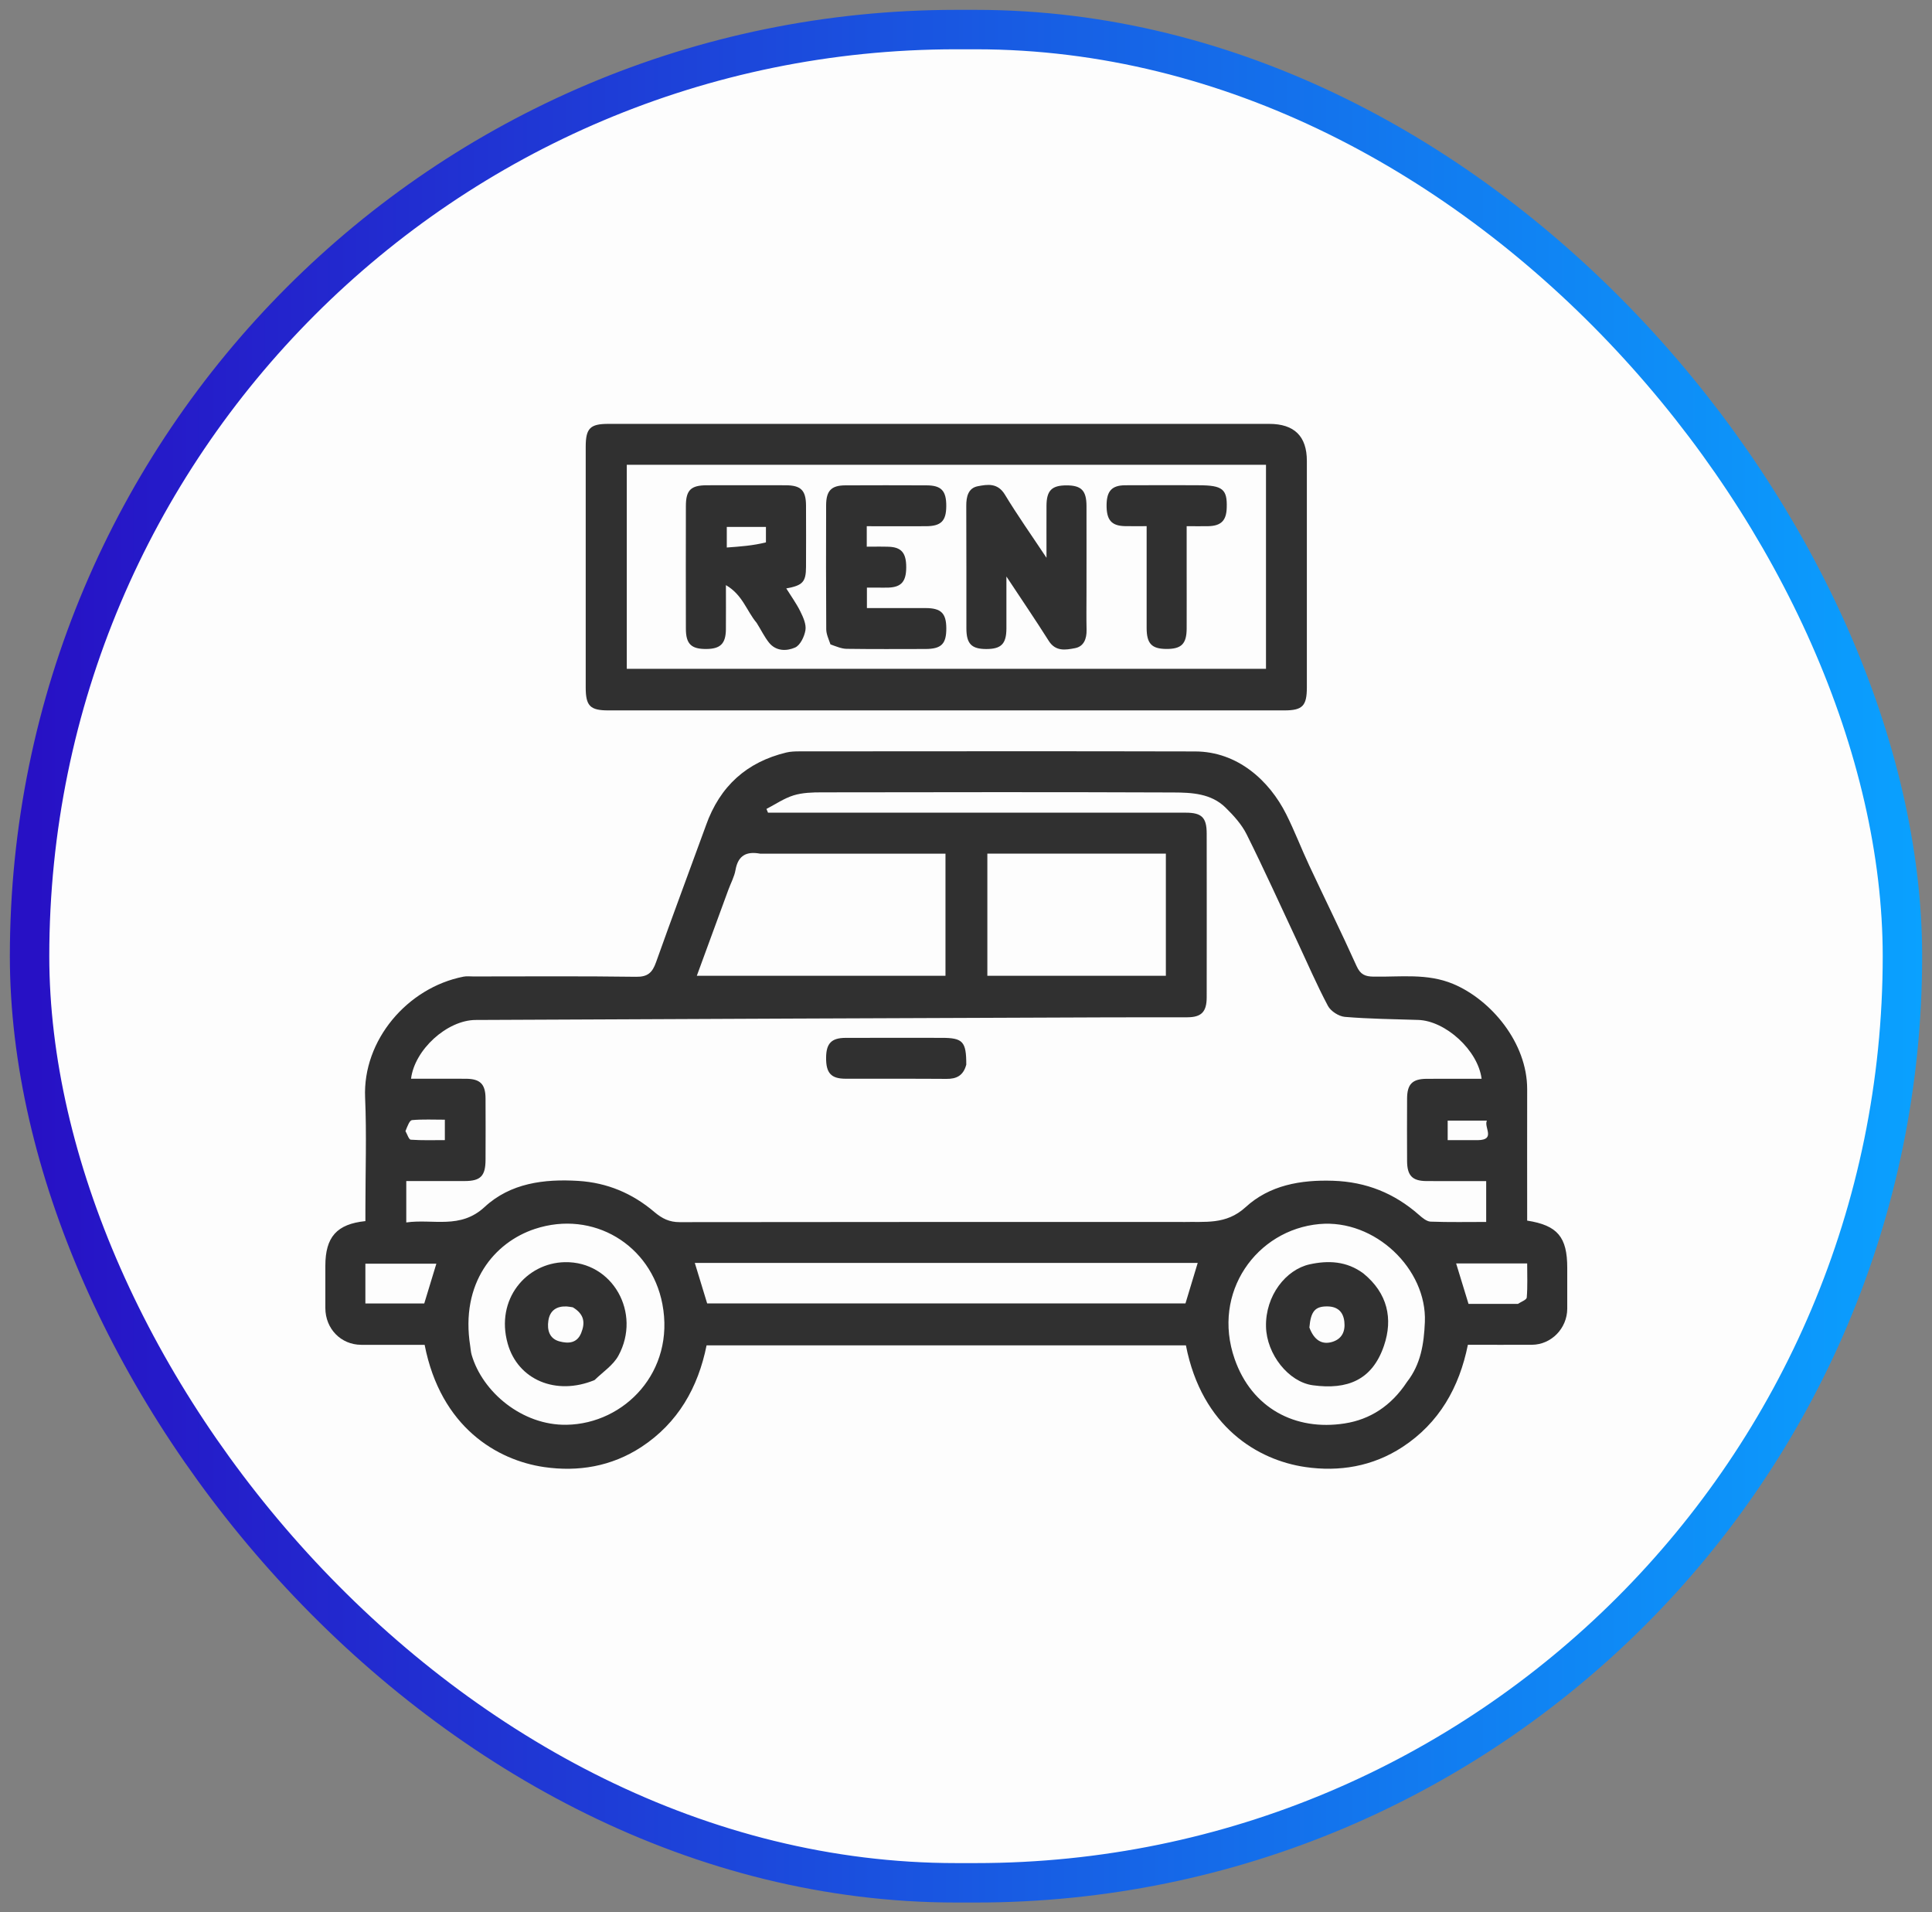 <svg width="98" height="97" viewBox="0 0 98 97" fill="none" xmlns="http://www.w3.org/2000/svg">
<rect x="0" y="0" width="98" height="97" fill="#808080" stroke="none"/>
<rect x="1.5" y="1.5" width="95" height="94" rx="47" fill="#FDFDFD"/>
<rect x="1.5" y="1.5" width="95" height="94" rx="47" stroke="url(#paint0_linear_176_930)" stroke-width="2"/>
<g clip-path="url(#clip0_176_930)">
<path d="M35.806 41.874C36.522 39.855 37.894 38.653 39.878 38.171C40.099 38.117 40.335 38.111 40.565 38.111C47.252 38.108 53.939 38.098 60.626 38.115C62.774 38.12 64.388 39.593 65.244 41.302C65.669 42.148 66.006 43.038 66.409 43.897C67.205 45.6 68.04 47.287 68.812 49.001C69.008 49.435 69.249 49.531 69.674 49.537C71.027 49.561 72.395 49.356 73.713 49.908C75.633 50.713 77.47 52.892 77.465 55.25C77.46 57.473 77.465 59.697 77.465 61.912C79.006 62.153 79.498 62.745 79.498 64.309C79.498 65 79.501 65.692 79.498 66.383C79.491 67.384 78.686 68.205 77.705 68.21C76.647 68.216 75.591 68.21 74.458 68.21C74.021 70.376 73.003 72.176 71.138 73.397C69.622 74.388 67.928 74.661 66.211 74.411C63.829 74.065 60.965 72.395 60.155 68.239H35.841C35.411 70.377 34.392 72.176 32.528 73.398C31.012 74.389 29.318 74.662 27.601 74.413C25.222 74.066 22.357 72.399 21.539 68.212C20.474 68.212 19.397 68.214 18.321 68.212C17.295 68.208 16.506 67.4 16.503 66.347C16.5 65.633 16.503 64.92 16.503 64.207C16.503 62.749 17.079 62.087 18.535 61.937C18.535 61.733 18.535 61.522 18.535 61.31C18.535 59.429 18.601 57.546 18.52 55.668C18.395 52.763 20.661 50.099 23.506 49.539C23.67 49.506 23.844 49.528 24.013 49.528C26.764 49.528 29.515 49.506 32.266 49.545C32.859 49.554 33.092 49.332 33.279 48.803C34.097 46.502 34.955 44.216 35.807 41.874M60.003 61.983C61.108 61.95 62.185 62.144 63.183 61.23C64.398 60.115 65.975 59.836 67.619 59.891C69.296 59.946 70.73 60.52 71.986 61.629C72.154 61.777 72.37 61.956 72.569 61.964C73.511 61.999 74.457 61.98 75.386 61.98V59.907C74.341 59.907 73.348 59.913 72.353 59.906C71.641 59.901 71.378 59.63 71.374 58.894C71.369 57.834 71.368 56.775 71.374 55.715C71.379 54.987 71.644 54.724 72.37 54.72C73.296 54.715 74.222 54.718 75.154 54.718C74.97 53.273 73.326 51.778 71.937 51.733C70.696 51.693 69.454 51.682 68.218 51.578C67.912 51.552 67.503 51.292 67.358 51.019C66.785 49.94 66.301 48.811 65.78 47.701C64.938 45.904 64.12 44.094 63.235 42.319C62.981 41.81 62.572 41.361 62.163 40.96C61.431 40.245 60.453 40.2 59.526 40.196C53.578 40.172 47.632 40.181 41.684 40.19C41.206 40.19 40.707 40.204 40.256 40.342C39.774 40.491 39.335 40.794 38.878 41.031C38.905 41.094 38.93 41.158 38.957 41.221C39.184 41.221 39.41 41.221 39.638 41.221C46.475 41.221 53.31 41.221 60.147 41.221C60.96 41.221 61.209 41.468 61.209 42.28C61.212 45.048 61.213 47.815 61.209 50.583C61.209 51.321 60.944 51.595 60.233 51.599C58.941 51.606 57.65 51.596 56.359 51.602C45.615 51.643 34.871 51.683 24.127 51.735C22.677 51.742 21.029 53.243 20.85 54.716C21.782 54.716 22.71 54.712 23.636 54.717C24.357 54.721 24.625 54.988 24.629 55.715C24.635 56.753 24.633 57.791 24.629 58.829C24.626 59.647 24.377 59.902 23.582 59.905C22.594 59.909 21.606 59.905 20.608 59.905V62.005C21.974 61.813 23.346 62.366 24.581 61.222C25.889 60.01 27.596 59.791 29.337 59.898C30.799 59.989 32.081 60.53 33.188 61.472C33.587 61.811 33.955 61.991 34.476 61.99C42.943 61.977 51.409 61.981 60.001 61.981M38.553 43.299C37.887 43.177 37.443 43.367 37.309 44.124C37.249 44.47 37.069 44.795 36.946 45.131C36.414 46.581 35.882 48.033 35.346 49.493H47.959V43.3H38.552M54.541 43.299H50.083V49.493H59.138V43.299H54.541ZM39.808 64.059H35.244C35.465 64.782 35.671 65.457 35.87 66.111H60.133C60.342 65.421 60.542 64.758 60.753 64.059H39.808ZM71.371 70.092C72.067 69.202 72.229 68.17 72.276 67.056C72.387 64.374 69.749 61.828 66.92 62.087C63.746 62.378 61.449 65.549 62.627 68.931C63.495 71.424 65.7 72.591 68.206 72.2C69.492 72.001 70.57 71.312 71.371 70.092ZM23.852 68.278C23.874 68.426 23.882 68.578 23.924 68.72C24.474 70.614 26.495 72.307 28.741 72.268C31.692 72.217 34.252 69.559 33.599 66.143C33.026 63.14 30.088 61.358 27.131 62.334C25.081 63.011 23.34 65.072 23.852 68.278ZM18.534 65.409V66.115H21.52C21.728 65.431 21.932 64.76 22.134 64.097H18.534C18.534 64.518 18.534 64.902 18.534 65.409ZM76.997 66.136C77.153 66.029 77.434 65.933 77.444 65.814C77.491 65.246 77.465 64.669 77.465 64.085H73.862C74.077 64.786 74.282 65.46 74.49 66.136C75.312 66.136 76.094 66.136 76.995 66.136M20.566 57.372C20.656 57.524 20.736 57.801 20.836 57.808C21.415 57.849 21.998 57.829 22.565 57.829V56.793C21.988 56.793 21.441 56.766 20.901 56.814C20.778 56.824 20.677 57.098 20.567 57.372M74.963 57.831C75.887 57.818 75.258 57.181 75.421 56.841H73.433V57.831C73.923 57.831 74.383 57.831 74.962 57.831H74.963Z" fill="#303030"/>
<path d="M64.379 21.5C65.653 21.5 66.29 22.127 66.29 23.38C66.29 27.207 66.29 31.034 66.29 34.861C66.29 35.807 66.07 36.033 65.145 36.033C53.717 36.033 42.287 36.033 30.859 36.033C29.931 36.033 29.71 35.808 29.71 34.865C29.71 30.8 29.71 26.736 29.71 22.67C29.71 21.726 29.93 21.5 30.856 21.5C42.009 21.5 53.163 21.5 64.379 21.5ZM47.428 23.576H31.793V33.923H64.217V23.576H47.428Z" fill="#303030"/>
<path d="M49.012 54.008C48.859 54.573 48.502 54.728 48.006 54.723C46.298 54.709 44.59 54.722 42.882 54.715C42.153 54.713 41.895 54.421 41.904 53.642C41.911 52.922 42.175 52.646 42.892 52.643C44.516 52.638 46.139 52.642 47.764 52.642C48.842 52.642 49.017 52.826 49.014 54.008H49.012Z" fill="#303030"/>
<path d="M69.168 64.6C70.384 65.597 70.668 66.89 70.201 68.258C69.607 70.006 68.343 70.501 66.594 70.264C65.36 70.097 64.25 68.691 64.218 67.295C64.181 65.715 65.23 64.394 66.432 64.13C67.358 63.927 68.306 63.953 69.168 64.599M66.418 67.333C66.649 67.961 67.046 68.225 67.575 68.065C68.069 67.915 68.248 67.534 68.191 67.034C68.131 66.507 67.817 66.262 67.307 66.264C66.714 66.265 66.49 66.505 66.418 67.332V67.333Z" fill="#303030"/>
<path d="M30.156 70.001C28.208 70.806 26.27 69.992 25.752 68.149C25.122 65.904 26.695 64.059 28.651 64.02C31.075 63.972 32.55 66.6 31.368 68.764C31.106 69.242 30.596 69.578 30.156 70.002M29.052 66.309C28.95 66.295 28.848 66.271 28.745 66.266C28.244 66.244 27.894 66.46 27.816 66.984C27.743 67.465 27.871 67.905 28.381 68.039C28.81 68.152 29.265 68.149 29.481 67.611C29.683 67.107 29.655 66.668 29.054 66.308L29.052 66.309Z" fill="#303030"/>
<path d="M38.379 31.591C37.867 30.983 37.67 30.169 36.822 29.679C36.822 30.523 36.827 31.221 36.821 31.92C36.814 32.648 36.542 32.914 35.826 32.918C35.063 32.923 34.794 32.665 34.791 31.896C34.786 29.821 34.787 27.745 34.791 25.67C34.791 24.86 35.041 24.615 35.855 24.614C37.189 24.611 38.521 24.61 39.855 24.614C40.626 24.616 40.881 24.871 40.885 25.64C40.89 26.678 40.889 27.715 40.885 28.753C40.882 29.515 40.72 29.696 39.883 29.846C40.134 30.249 40.402 30.616 40.6 31.02C40.744 31.311 40.903 31.667 40.856 31.962C40.804 32.288 40.59 32.73 40.331 32.844C39.904 33.032 39.359 33.04 39.003 32.59C38.77 32.297 38.605 31.948 38.378 31.589M38.852 27.51V26.726H36.866V27.771C37.553 27.721 38.194 27.676 38.852 27.51Z" fill="#303030"/>
<path d="M55.112 30.065C55.112 30.734 55.102 31.339 55.116 31.944C55.127 32.399 54.978 32.789 54.535 32.875C54.062 32.966 53.548 33.063 53.195 32.503C52.534 31.456 51.837 30.433 51.05 29.242C51.05 30.235 51.053 31.058 51.05 31.883C51.046 32.66 50.784 32.92 50.032 32.92C49.283 32.92 49.021 32.657 49.02 31.877C49.016 29.804 49.025 27.73 49.014 25.658C49.011 25.186 49.116 24.756 49.596 24.663C50.09 24.567 50.608 24.484 50.973 25.088C51.603 26.129 52.306 27.123 53.083 28.292C53.083 27.303 53.079 26.48 53.083 25.657C53.087 24.88 53.348 24.619 54.1 24.619C54.85 24.619 55.11 24.882 55.112 25.662C55.116 27.109 55.112 28.556 55.112 30.067V30.065Z" fill="#303030"/>
<path d="M42.128 32.69C42.028 32.408 41.914 32.166 41.911 31.922C41.897 29.826 41.9 27.73 41.905 25.636C41.906 24.893 42.165 24.622 42.876 24.618C44.251 24.611 45.625 24.613 46.999 24.618C47.751 24.62 48.004 24.894 47.999 25.674C47.995 26.429 47.733 26.689 46.961 26.691C45.973 26.695 44.983 26.691 43.966 26.691V27.729C44.331 27.729 44.703 27.72 45.074 27.732C45.721 27.753 45.967 28.043 45.968 28.766C45.968 29.49 45.723 29.778 45.077 29.804C44.887 29.812 44.696 29.805 44.507 29.805C44.342 29.805 44.177 29.805 43.974 29.805V30.843C44.982 30.843 45.97 30.841 46.96 30.843C47.733 30.846 47.996 31.105 48.001 31.858C48.006 32.66 47.754 32.917 46.941 32.918C45.608 32.921 44.276 32.928 42.945 32.91C42.686 32.907 42.427 32.791 42.13 32.688L42.128 32.69Z" fill="#303030"/>
<path d="M60.809 24.614C62.02 24.614 62.258 24.817 62.225 25.764C62.204 26.409 61.937 26.675 61.285 26.689C60.95 26.697 60.614 26.689 60.193 26.689C60.193 27.473 60.193 28.22 60.193 28.969C60.193 29.942 60.197 30.915 60.193 31.887C60.189 32.66 59.925 32.92 59.166 32.916C58.423 32.913 58.165 32.647 58.163 31.86C58.16 30.157 58.163 28.455 58.163 26.688C57.753 26.688 57.399 26.695 57.046 26.686C56.373 26.668 56.122 26.367 56.131 25.605C56.14 24.906 56.399 24.619 57.069 24.614C58.296 24.605 59.524 24.612 60.812 24.612L60.809 24.614Z" fill="#303030"/>
</g>
<defs>
<linearGradient id="paint0_linear_176_930" x1="1.799" y1="59.167" x2="97.5" y2="59.167" gradientUnits="userSpaceOnUse">
<stop stop-color="#2711C5"/>
<stop offset="1" stop-color="#0AA1FF"/>
</linearGradient>
<clipPath id="clip0_176_930">
<rect width="63" height="53" fill="white" transform="translate(16.5 21.5)"/>
</clipPath>
</defs>
</svg>
